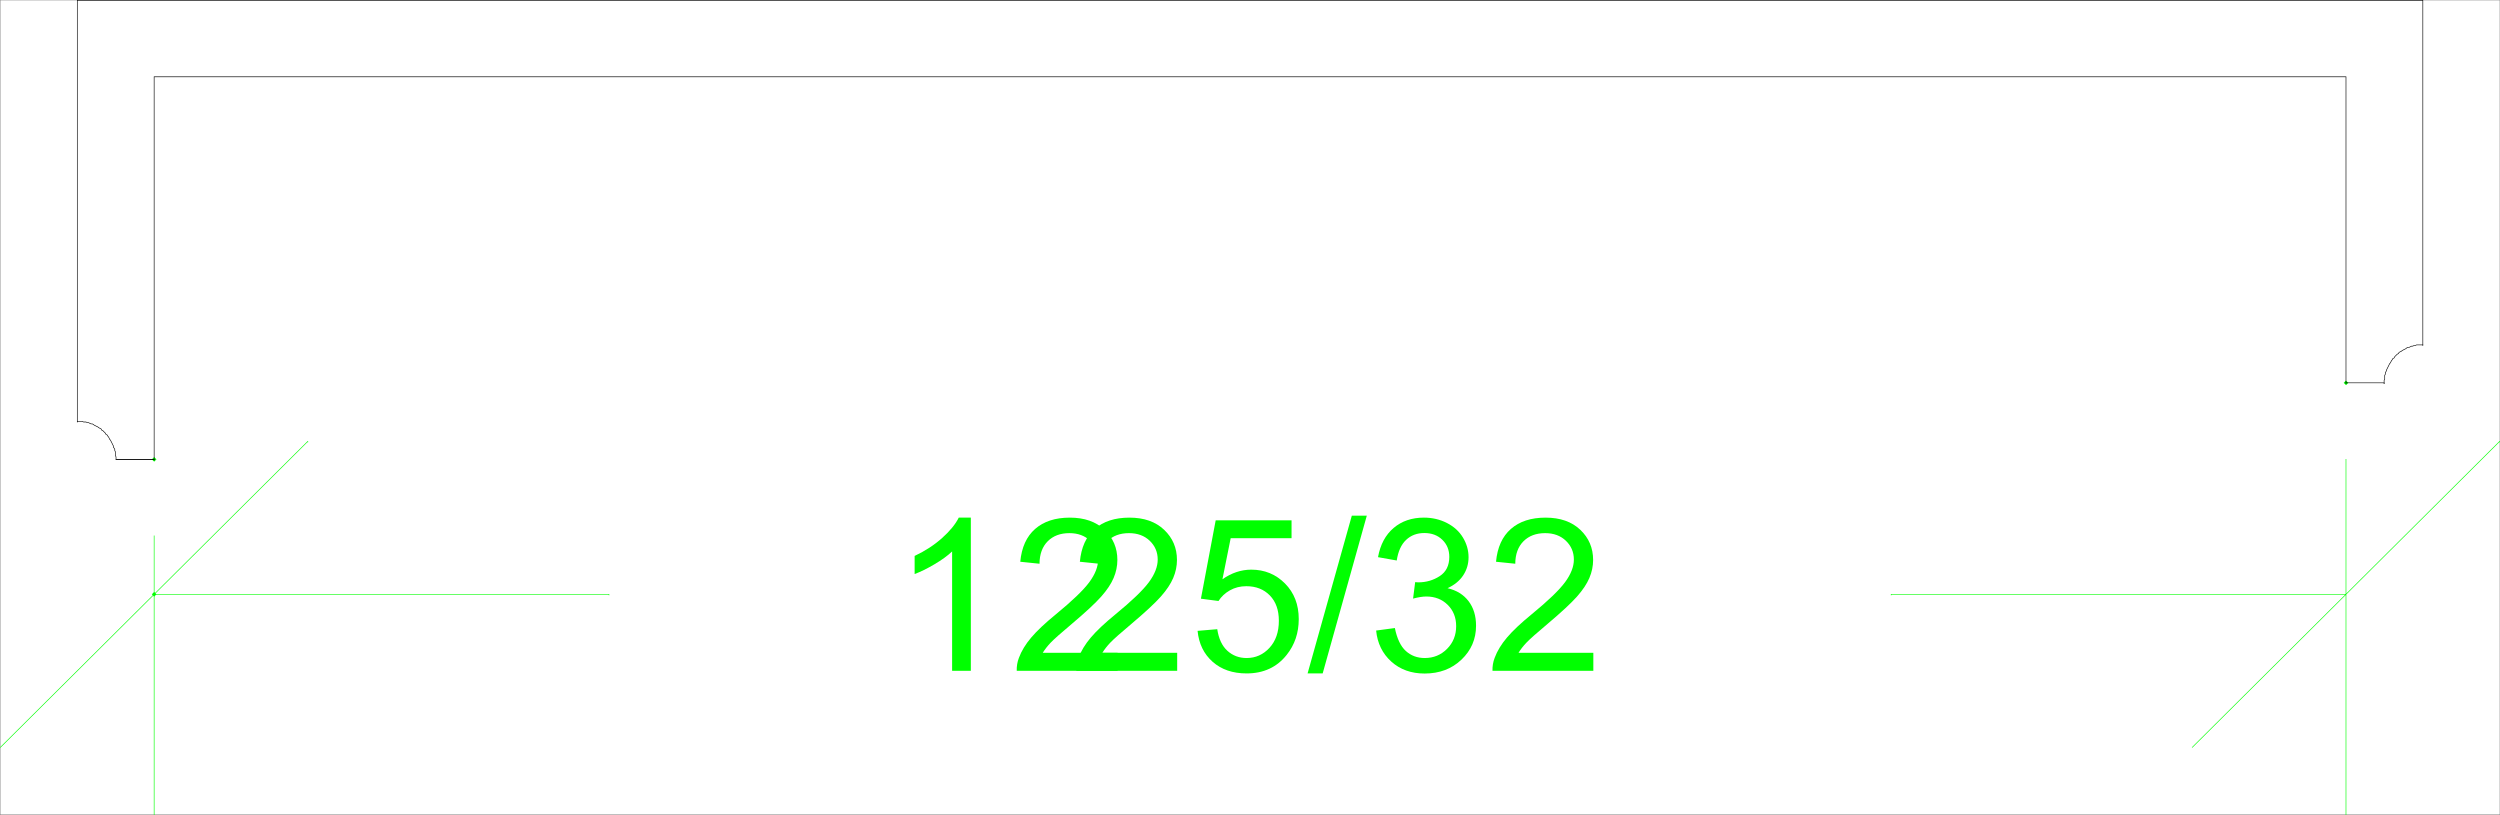 <svg xmlns="http://www.w3.org/2000/svg" xmlns:xlink="http://www.w3.org/1999/xlink" width="2997.912" height="977.813"><rect width="100%" height="100%" fill="#808080" stroke="none"/><defs><path id="a" d="M95.219 0H72.766v-143.14c-5.418 5.156-12.516 10.312-21.297 15.468-8.774 5.156-16.653 9.027-23.64 11.61v-21.72c12.562-5.905 23.538-13.062 32.937-21.468 9.406-8.406 16.066-16.555 19.984-24.453h14.469zm0 0"/><path id="b" d="M128.672-21.594V0H7.734c-.168-5.406.707-10.602 2.625-15.594 3.07-8.238 8-16.351 14.782-24.343 6.78-7.989 16.578-17.223 29.39-27.704 19.883-16.312 33.32-29.226 40.313-38.75 6.988-9.53 10.484-18.535 10.484-27.015 0-8.906-3.183-16.414-9.547-22.531-6.367-6.114-14.664-9.172-24.89-9.172-10.825 0-19.48 3.246-25.97 9.734-6.491 6.492-9.776 15.477-9.858 26.953l-23.079-2.375c1.582-17.219 7.532-30.336 17.844-39.36 10.313-9.03 24.164-13.546 41.563-13.546 17.55 0 31.441 4.871 41.671 14.61 10.239 9.73 15.36 21.792 15.36 36.187 0 7.312-1.5 14.508-4.5 21.578-2.992 7.074-7.961 14.523-14.906 22.344-6.95 7.824-18.496 18.558-34.641 32.203C60.895-45.47 52.242-37.79 48.422-33.75c-3.824 4.031-6.984 8.086-9.484 12.156zm0 0"/><path id="c" d="m10.61-47.922 23.593-2c1.738 11.48 5.79 20.117 12.156 25.906 6.364 5.782 14.04 8.672 23.032 8.672 10.812 0 19.96-4.078 27.453-12.234 7.488-8.156 11.234-18.973 11.234-32.453 0-12.813-3.601-22.922-10.797-30.328-7.199-7.407-16.62-11.11-28.265-11.11-7.243 0-13.774 1.649-19.594 4.938-5.824 3.281-10.402 7.547-13.734 12.797l-21.079-2.75 17.72-93.985h90.968V-159h-73l-9.86 49.172c10.977-7.656 22.5-11.484 34.563-11.484 15.977 0 29.457 5.539 40.438 16.609 10.988 11.062 16.484 25.289 16.484 42.672 0 16.562-4.828 30.875-14.484 42.937C105.707-4.28 89.69 3.125 69.39 3.125c-16.649 0-30.23-4.656-40.75-13.969-10.524-9.32-16.532-21.68-18.032-37.078zm0 0"/><path id="d" d="m0 3.125 53.047-189.203h17.969L18.094 3.125Zm0 0"/><path id="e" d="m10.734-48.297 22.47-3c2.57 12.73 6.956 21.906 13.155 27.531 6.196 5.618 13.75 8.422 22.657 8.422 10.562 0 19.484-3.66 26.765-10.984 7.281-7.32 10.922-16.395 10.922-27.219 0-10.312-3.371-18.816-10.11-25.516-6.741-6.695-15.308-10.046-25.702-10.046-4.25 0-9.54.836-15.86 2.5l2.5-19.72c1.5.169 2.707.25 3.625.25 9.563 0 18.172-2.491 25.828-7.484 7.657-5 11.485-12.695 11.485-23.093 0-8.239-2.79-15.063-8.36-20.469-5.574-5.406-12.773-8.11-21.593-8.11-8.743 0-16.024 2.747-21.844 8.235-5.824 5.492-9.57 13.727-11.234 24.703l-22.454-3.984c2.739-15.063 8.973-26.727 18.703-35 9.739-8.281 21.848-12.422 36.329-12.422 9.988 0 19.18 2.14 27.578 6.422C104-173 110.426-167.156 114.875-159.75c4.457 7.406 6.688 15.273 6.688 23.594 0 7.906-2.126 15.105-6.376 21.594-4.242 6.492-10.523 11.648-18.843 15.468 10.82 2.5 19.226 7.684 25.219 15.547 5.988 7.856 8.984 17.688 8.984 29.5 0 15.98-5.828 29.527-17.484 40.64C101.414-2.3 86.69 3.25 68.89 3.25c-16.063 0-29.399-4.781-40-14.344-10.606-9.57-16.657-21.972-18.157-37.203zm0 0"/></defs><path fill="#fff" d="M.525 976.7h2997.016V.37H.525Zm0 0"/><path fill="none" stroke="#0f0" stroke-linecap="square" stroke-linejoin="bevel" stroke-miterlimit="10" stroke-width=".743" d="M2813.224 550.825v426.617M184.842 642.551v334.89m2628.382-264.784H2267.78v.78m-2082.938-.78h545.445v.78m1898.617 182.716L2997.541 529.2v.742"/><path fill="none" stroke="#0f0" stroke-linecap="square" stroke-linejoin="bevel" stroke-miterlimit="10" stroke-width=".743" d="M.525 896.153 369.162 529.2v.742"/><g fill="#0f0" transform="translate(.525 1.313)"><use xlink:href="#a" width="100%" height="100%" x="1068.447" y="803.112"/><use xlink:href="#b" width="100%" height="100%" x="1210.97" y="803.112"/><use xlink:href="#b" width="100%" height="100%" x="1282.437" y="803.112"/><use xlink:href="#c" width="100%" height="100%" x="1424.961" y="803.112"/><use xlink:href="#d" width="100%" height="100%" x="1567.484" y="803.112"/><use xlink:href="#e" width="100%" height="100%" x="1638.951" y="803.112"/><use xlink:href="#b" width="100%" height="100%" x="1781.475" y="803.112"/></g><path fill="none" stroke="#0f0" stroke-linecap="square" stroke-linejoin="bevel" stroke-miterlimit="10" stroke-width="3.91" d="m2813.224 459.094.04.04M184.842 550.825l.039.039m-.039 161.793.039.039"/><path fill="none" stroke="#000" stroke-linecap="square" stroke-linejoin="bevel" stroke-miterlimit="10" stroke-width=".743" d="M184.842 550.825V92.102v.742m0-.742h2628.382v.742m0-.742v367.734M2905.38.371v413.954M92.685.371h2812.696v.747M92.685 505.309V.371v.747m46.45 549.707h45.707v.742"/><path fill="none" stroke="#000" stroke-linecap="square" stroke-linejoin="bevel" stroke-miterlimit="10" stroke-width=".743" d="M139.135 550.825h45.707v.742m-45.707-.742v-2.973l-.743-1.488v-4.496l-.742-1.485V538.9l-.746-1.488-.781-.743v-1.523l-.742-1.488-1.485-2.97-.742-1.487-.746-1.485-.781-.742-.742-1.527-.742-1.485-.743-.742-.746-1.488-1.523-.742-.742-1.485-2.23-2.23-.743-.781-1.524-.743-.742-1.484-1.488-.746-1.484-.742-.782-.743-1.488-.742-1.484-.742-1.524-.746-.746-.742-1.484-.742h-1.485l-1.527-.743-1.484-.78h-1.485l-1.527-.743h-2.973l-1.523-.746h-5.98v.746m2720.538-46.962h45.708v.742"/><path fill="none" stroke="#000" stroke-linecap="square" stroke-linejoin="bevel" stroke-miterlimit="10" stroke-width=".743" d="M2905.38 413.582h-7.507l-1.484.743h-1.485l-1.527.742h-1.484l-1.485.742-1.527.746h-1.485l-1.488.742-.742.742-1.523.782-1.485.742-1.488.742-.781.746-1.485.742-1.488.743-.742 1.484-1.524.746-.746.742-2.226 2.227-.743 1.527-1.527.742-.742 1.485-.742.742-.742 1.488-.743 1.484-.785.743-.742 1.488-.742 1.523-.742 1.485-.742 1.488-.743 1.484v.743l-.785 1.488-.742 1.484v1.524l-.742 1.488v4.457l-.742 1.484v3.754"/></svg>
